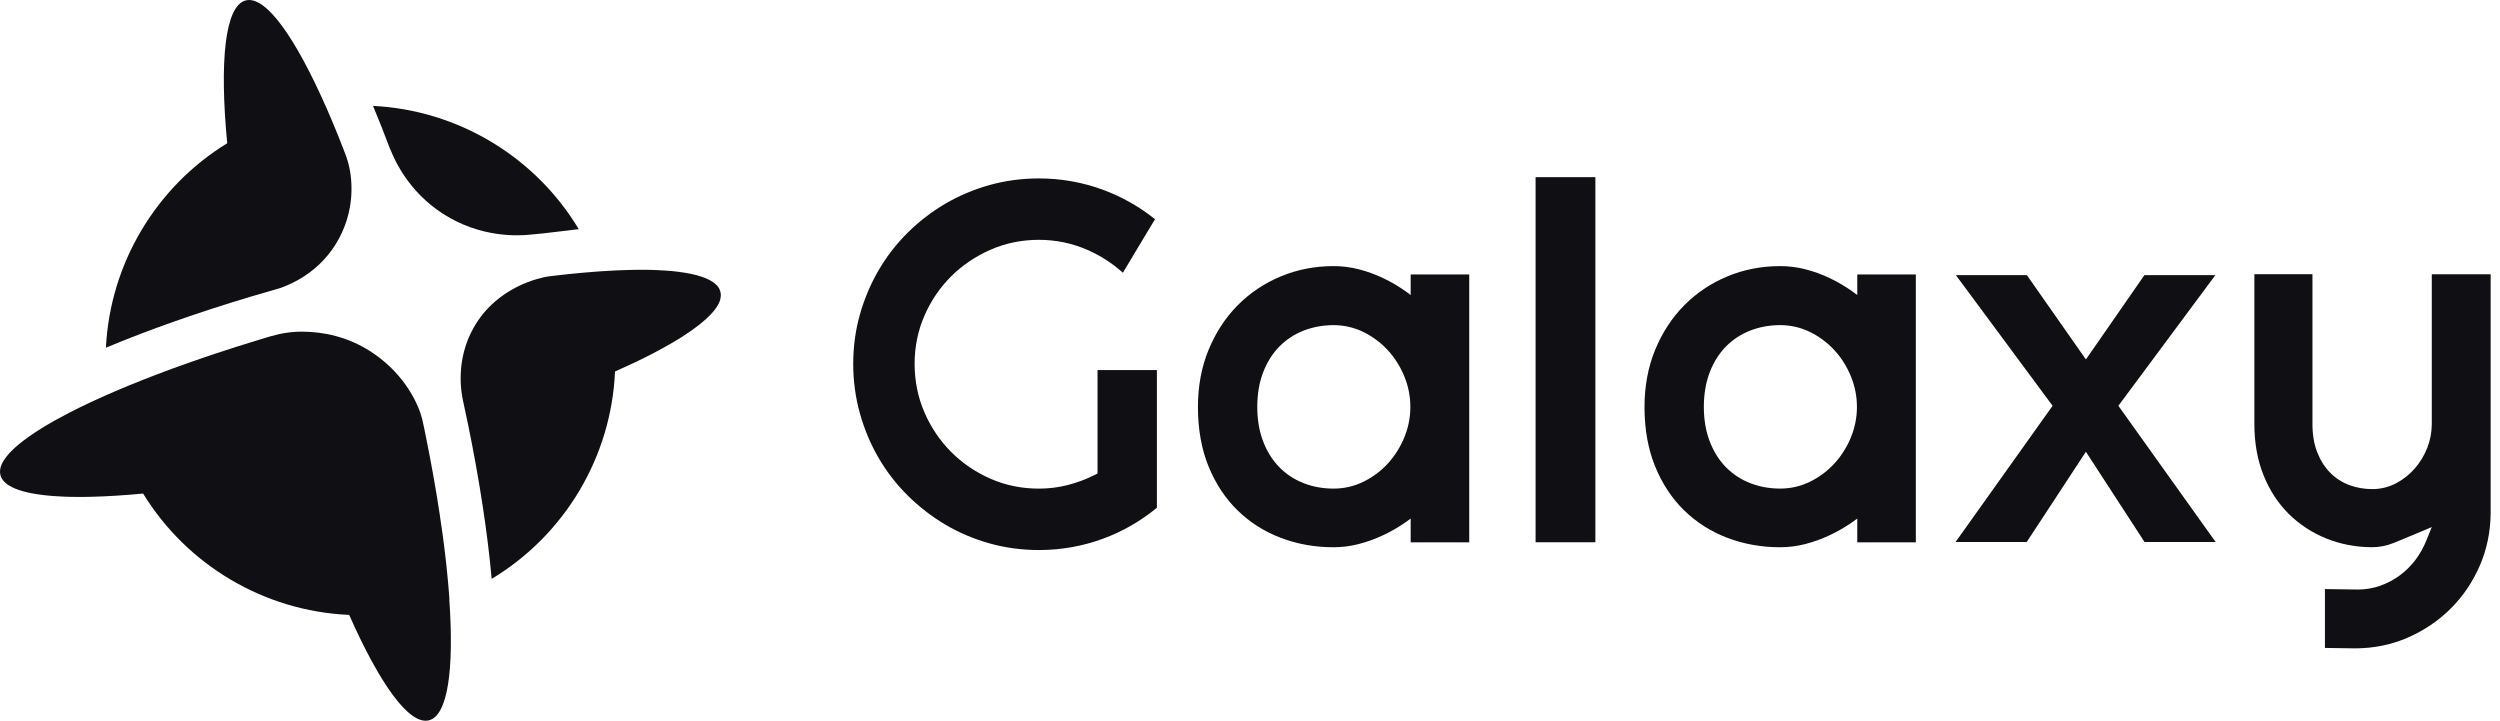 <svg width="111" height="32" viewBox="0 0 111 32" fill="none" xmlns="http://www.w3.org/2000/svg">
<path d="M19.669 9.491C21.344 10.573 23.028 10.47 23.531 10.419C24.332 10.352 25.03 10.246 25.696 10.174C23.761 6.948 20.317 4.886 16.562 4.702C16.82 5.315 17.076 5.965 17.329 6.642C17.331 6.642 17.333 6.642 17.336 6.642C17.531 7.135 18.148 8.512 19.667 9.491H19.669Z" fill="#101014"/>
<path d="M19.515 22.804C19.352 21.735 19.153 20.604 18.914 19.427C19.152 20.605 19.352 21.736 19.515 22.804Z" fill="#101014"/>
<path d="M19.523 22.83C19.568 23.128 19.61 23.42 19.649 23.707C19.61 23.42 19.568 23.127 19.523 22.83Z" fill="#101014"/>
<path d="M15.428 7.122C15.408 7.056 15.39 6.99 15.365 6.925C15.339 6.854 15.311 6.784 15.284 6.713C15.269 6.676 15.255 6.64 15.242 6.604C15.208 6.518 15.175 6.433 15.141 6.348C15.124 6.306 15.108 6.262 15.091 6.22C15.059 6.138 15.025 6.056 14.993 5.975C14.978 5.938 14.964 5.901 14.948 5.865C14.901 5.75 14.854 5.638 14.809 5.526C14.801 5.508 14.794 5.49 14.786 5.473C14.746 5.377 14.706 5.281 14.666 5.187C14.652 5.155 14.638 5.123 14.625 5.091C14.589 5.007 14.552 4.924 14.516 4.841C14.508 4.824 14.502 4.808 14.494 4.791C13.114 1.655 11.795 -0.206 10.912 0.018C9.991 0.253 9.739 2.701 10.088 6.36C6.914 8.305 4.887 11.718 4.703 15.438C6.585 14.649 8.788 13.873 11.166 13.161C11.583 13.036 12.006 12.913 12.433 12.792C12.838 12.652 14.059 12.173 14.878 10.886C15.837 9.377 15.651 7.833 15.428 7.12V7.122Z" fill="#101014"/>
<path d="M19.951 26.603C19.949 26.576 19.946 26.548 19.945 26.521C19.948 26.548 19.949 26.575 19.951 26.603Z" fill="#101014"/>
<path d="M31.986 12.955C31.981 12.935 31.975 12.914 31.967 12.895C31.961 12.877 31.954 12.862 31.946 12.845C31.946 12.843 31.944 12.84 31.943 12.838C31.943 12.836 31.943 12.834 31.941 12.833C31.932 12.815 31.922 12.796 31.91 12.778C31.899 12.759 31.886 12.741 31.872 12.723C31.858 12.705 31.843 12.689 31.828 12.671L31.789 12.631C31.749 12.594 31.705 12.558 31.656 12.525C31.567 12.463 31.462 12.408 31.342 12.357C31.281 12.332 31.218 12.308 31.15 12.285C31.083 12.262 31.01 12.241 30.936 12.22C30.86 12.201 30.782 12.181 30.698 12.164C30.615 12.146 30.529 12.13 30.439 12.115C30.393 12.107 30.345 12.1 30.297 12.093C30.253 12.086 30.206 12.079 30.159 12.074C30.111 12.067 30.062 12.061 30.012 12.055C29.956 12.049 29.898 12.043 29.84 12.037C29.638 12.018 29.424 12.004 29.198 11.995C29.147 11.992 29.096 11.99 29.044 11.988C28.977 11.986 28.91 11.984 28.84 11.982C28.789 11.982 28.736 11.98 28.684 11.979C28.613 11.979 28.539 11.979 28.464 11.979C28.361 11.979 28.257 11.979 28.15 11.981C28.076 11.981 28.001 11.985 27.925 11.987C27.874 11.987 27.822 11.989 27.77 11.991C27.644 11.995 27.517 11.999 27.387 12.006C27.297 12.01 27.209 12.014 27.118 12.019C26.95 12.028 26.78 12.038 26.606 12.05C26.584 12.05 26.563 12.054 26.542 12.055C26.486 12.059 26.429 12.063 26.374 12.068C26.316 12.073 26.256 12.077 26.196 12.083C26.151 12.086 26.105 12.09 26.058 12.094C25.984 12.101 25.911 12.106 25.836 12.113C25.715 12.124 25.593 12.135 25.47 12.148C25.406 12.154 25.344 12.161 25.281 12.167C25.155 12.179 25.03 12.193 24.902 12.208C24.837 12.214 24.774 12.223 24.708 12.23C24.583 12.245 24.457 12.26 24.33 12.276C24.017 12.327 22.076 12.701 21.033 14.543C20.202 16.012 20.484 17.46 20.564 17.821C20.641 18.174 20.716 18.526 20.788 18.875C21.292 21.345 21.649 23.673 21.83 25.701C25.076 23.753 27.145 20.277 27.307 16.495C27.901 16.232 28.448 15.972 28.942 15.717C29.033 15.67 29.12 15.624 29.207 15.576C29.294 15.53 29.38 15.485 29.463 15.437C29.556 15.385 29.649 15.333 29.738 15.283C29.755 15.274 29.771 15.264 29.788 15.254C29.834 15.226 29.881 15.199 29.928 15.172C29.934 15.169 29.937 15.165 29.942 15.163C29.994 15.133 30.043 15.104 30.092 15.073C30.158 15.033 30.22 14.994 30.283 14.955C30.298 14.944 30.313 14.936 30.329 14.924C30.344 14.915 30.359 14.905 30.374 14.894C30.466 14.835 30.553 14.777 30.638 14.718C30.674 14.692 30.712 14.666 30.748 14.64C30.75 14.64 30.751 14.638 30.754 14.637C30.836 14.578 30.916 14.52 30.991 14.46C31.028 14.431 31.064 14.405 31.098 14.376C31.168 14.321 31.233 14.265 31.295 14.21C31.323 14.187 31.348 14.164 31.374 14.14C31.434 14.084 31.49 14.029 31.542 13.975C31.569 13.947 31.594 13.92 31.617 13.894C31.634 13.875 31.649 13.857 31.665 13.839C31.672 13.831 31.678 13.822 31.685 13.814C31.704 13.792 31.723 13.769 31.74 13.746C31.761 13.718 31.781 13.692 31.799 13.664C31.808 13.652 31.817 13.639 31.825 13.626C31.832 13.614 31.84 13.601 31.847 13.589C31.852 13.582 31.857 13.573 31.861 13.566C31.872 13.549 31.88 13.533 31.889 13.517C31.902 13.493 31.914 13.471 31.923 13.448C31.932 13.43 31.941 13.411 31.947 13.392C31.953 13.379 31.956 13.368 31.961 13.356C31.967 13.337 31.974 13.316 31.979 13.297C31.979 13.297 31.979 13.296 31.979 13.294C31.983 13.28 31.985 13.264 31.989 13.251C31.989 13.251 31.989 13.248 31.989 13.246C31.994 13.225 31.996 13.204 31.999 13.182C31.999 13.175 32.001 13.166 32.001 13.159C32.003 13.14 32.004 13.123 32.004 13.105C32.004 13.055 31.999 13.004 31.986 12.956V12.955Z" fill="#101014"/>
<path d="M19.954 26.603C19.951 26.576 19.95 26.549 19.948 26.522C19.945 26.468 19.94 26.415 19.936 26.36C19.93 26.288 19.925 26.217 19.919 26.145C19.911 26.054 19.903 25.964 19.896 25.872C19.891 25.819 19.886 25.764 19.88 25.709C19.873 25.642 19.868 25.576 19.861 25.508C19.855 25.454 19.85 25.4 19.844 25.346C19.837 25.268 19.828 25.189 19.82 25.109C19.815 25.067 19.811 25.024 19.806 24.981C19.793 24.858 19.778 24.734 19.764 24.609C19.761 24.583 19.757 24.555 19.754 24.527C19.742 24.421 19.728 24.315 19.715 24.207C19.71 24.173 19.706 24.14 19.701 24.105C19.687 23.99 19.671 23.874 19.656 23.758C19.654 23.74 19.651 23.723 19.648 23.703C19.609 23.417 19.567 23.123 19.522 22.827C19.521 22.819 19.52 22.81 19.518 22.801C19.356 21.732 19.155 20.601 18.917 19.424C18.865 19.165 18.814 18.902 18.753 18.64C18.615 18.045 18.045 16.683 16.564 15.678C15.438 14.912 14.277 14.734 13.46 14.726C12.974 14.72 12.49 14.792 12.024 14.929C12.023 14.929 12.02 14.929 12.019 14.93C12.005 14.934 11.991 14.938 11.977 14.942C11.959 14.948 11.941 14.954 11.922 14.959C11.848 14.981 11.774 15.003 11.7 15.026C11.662 15.037 11.624 15.048 11.586 15.061C11.519 15.081 11.451 15.101 11.384 15.122C11.109 15.206 10.839 15.289 10.571 15.374C10.479 15.404 10.389 15.432 10.298 15.462C10.179 15.5 10.06 15.538 9.943 15.577C9.845 15.608 9.748 15.641 9.652 15.672C9.581 15.695 9.511 15.719 9.44 15.742C9.327 15.78 9.216 15.818 9.104 15.856C8.696 15.994 8.298 16.134 7.911 16.274C7.823 16.306 7.735 16.338 7.648 16.369C6.748 16.7 5.906 17.032 5.137 17.362C5.02 17.412 4.904 17.463 4.79 17.513C4.771 17.521 4.752 17.529 4.734 17.538C4.727 17.541 4.719 17.545 4.713 17.547C4.683 17.561 4.651 17.574 4.621 17.589C4.55 17.62 4.48 17.652 4.408 17.683C4.322 17.723 4.237 17.762 4.155 17.799C4.104 17.823 4.053 17.846 4.003 17.87C3.848 17.942 3.696 18.015 3.548 18.087C3.392 18.164 3.24 18.24 3.093 18.316C2.898 18.418 2.709 18.517 2.531 18.616C2.485 18.641 2.439 18.666 2.394 18.692C2.34 18.722 2.285 18.753 2.232 18.785C2.182 18.812 2.134 18.84 2.087 18.869C2.083 18.869 2.081 18.873 2.078 18.875C2.032 18.903 1.986 18.93 1.94 18.958C1.844 19.016 1.751 19.074 1.663 19.132C1.627 19.155 1.592 19.177 1.558 19.2C1.547 19.206 1.535 19.214 1.525 19.221C1.484 19.249 1.445 19.276 1.405 19.302C1.403 19.302 1.402 19.305 1.399 19.306C1.359 19.334 1.32 19.36 1.283 19.387C1.197 19.447 1.116 19.508 1.039 19.566C1.009 19.59 0.979 19.612 0.949 19.636C0.917 19.662 0.885 19.687 0.855 19.713C0.849 19.717 0.844 19.721 0.838 19.726C0.808 19.75 0.78 19.774 0.752 19.799C0.722 19.826 0.691 19.852 0.662 19.878C0.628 19.908 0.596 19.937 0.567 19.967C0.544 19.991 0.52 20.013 0.499 20.035C0.473 20.061 0.45 20.087 0.425 20.111C0.402 20.138 0.38 20.164 0.358 20.189C0.353 20.195 0.348 20.2 0.343 20.207C0.326 20.226 0.312 20.245 0.296 20.264C0.276 20.288 0.257 20.314 0.24 20.339C0.222 20.363 0.206 20.387 0.189 20.411C0.179 20.427 0.169 20.442 0.159 20.458C0.149 20.475 0.14 20.489 0.13 20.506C0.122 20.521 0.114 20.536 0.106 20.551C0.095 20.571 0.086 20.592 0.076 20.612C0.063 20.643 0.052 20.672 0.042 20.702C0.037 20.715 0.034 20.727 0.03 20.739C0.021 20.769 0.014 20.799 0.01 20.83C0.008 20.841 0.006 20.852 0.005 20.863C-0.004 20.942 -0.001 21.018 0.018 21.091C0.028 21.132 0.044 21.171 0.062 21.209C0.081 21.248 0.104 21.285 0.132 21.32C0.143 21.337 0.155 21.351 0.169 21.365C0.187 21.385 0.207 21.405 0.227 21.424C0.245 21.441 0.265 21.457 0.285 21.472C0.287 21.476 0.289 21.478 0.291 21.479C0.309 21.493 0.328 21.507 0.347 21.52C0.37 21.536 0.392 21.551 0.416 21.565C0.464 21.595 0.517 21.622 0.571 21.648C0.6 21.662 0.629 21.675 0.661 21.688C0.72 21.713 0.785 21.737 0.851 21.76C0.92 21.782 0.992 21.804 1.067 21.825C1.142 21.844 1.22 21.864 1.303 21.881C1.346 21.89 1.386 21.898 1.431 21.906C1.47 21.913 1.51 21.921 1.55 21.927C1.607 21.938 1.666 21.946 1.726 21.955C1.811 21.968 1.899 21.979 1.989 21.989C1.995 21.989 1.999 21.989 2.005 21.991C2.017 21.991 2.03 21.993 2.042 21.994C2.114 22.002 2.189 22.01 2.266 22.016C2.272 22.016 2.28 22.016 2.286 22.018C2.292 22.018 2.295 22.018 2.301 22.018C2.354 22.023 2.408 22.027 2.464 22.03C2.574 22.038 2.688 22.043 2.804 22.049C2.862 22.052 2.921 22.055 2.981 22.056C3.042 22.058 3.102 22.059 3.163 22.06C3.286 22.064 3.411 22.065 3.539 22.065C3.626 22.065 3.714 22.065 3.804 22.062C3.864 22.062 3.925 22.062 3.986 22.059C4.017 22.059 4.046 22.059 4.076 22.057C4.766 22.04 5.528 21.992 6.354 21.914C8.304 25.096 11.729 27.124 15.459 27.299C15.474 27.299 15.489 27.302 15.504 27.302C16.869 30.383 18.171 32.205 19.046 31.982C19.883 31.768 20.168 29.721 19.948 26.599L19.954 26.603Z" fill="#101014"/>
<path d="M98.362 12.216H95.212L92.614 15.959L89.993 12.216H86.841L91.135 18.017L86.828 24.064H89.987L92.614 20.058L95.217 24.064H98.374L94.056 18.017L98.362 12.216Z" fill="#101014"/>
<path d="M107.971 12.175V18.826C107.971 19.19 107.903 19.548 107.768 19.889C107.635 20.227 107.448 20.535 107.212 20.805C106.976 21.075 106.695 21.296 106.377 21.461C106.05 21.631 105.699 21.716 105.333 21.716C104.968 21.716 104.628 21.656 104.31 21.538C103.984 21.416 103.697 21.23 103.454 20.982C103.214 20.739 103.022 20.432 102.881 20.071C102.743 19.714 102.673 19.296 102.673 18.826V12.175H100.094V18.826C100.094 19.668 100.232 20.436 100.505 21.111C100.778 21.784 101.156 22.36 101.629 22.826C102.104 23.293 102.664 23.658 103.294 23.911C103.927 24.166 104.612 24.296 105.332 24.296C105.656 24.296 105.983 24.228 106.304 24.097C106.626 23.966 106.97 23.824 107.354 23.662L107.971 23.401L107.72 24.02C107.596 24.326 107.433 24.614 107.235 24.873C107.036 25.133 106.802 25.363 106.539 25.556C106.276 25.747 105.986 25.899 105.678 26.009C105.364 26.118 105.035 26.175 104.701 26.175L103.227 26.155V28.768L104.566 28.787C105.39 28.787 106.172 28.628 106.893 28.316C107.619 28 108.263 27.566 108.806 27.026C109.35 26.485 109.785 25.843 110.101 25.119C110.415 24.396 110.578 23.611 110.585 22.785V12.176H107.972L107.971 12.175Z" fill="#101014"/>
<path d="M70.835 7.866H68.18V24.076H70.835V7.866Z" fill="#101014"/>
<path d="M62.634 13.1C62.561 13.043 62.495 12.994 62.43 12.948C62.106 12.717 61.765 12.517 61.417 12.351C61.067 12.184 60.7 12.05 60.327 11.955C59.961 11.861 59.584 11.815 59.21 11.815C58.383 11.815 57.596 11.968 56.87 12.271C56.143 12.573 55.499 13.004 54.955 13.552C54.413 14.098 53.978 14.764 53.662 15.529C53.347 16.293 53.188 17.147 53.188 18.067C53.188 19.057 53.347 19.947 53.662 20.715C53.976 21.481 54.409 22.137 54.952 22.665C55.492 23.192 56.135 23.601 56.862 23.878C57.592 24.157 58.382 24.298 59.21 24.298C59.582 24.298 59.955 24.25 60.322 24.157C60.69 24.062 61.056 23.93 61.407 23.765C61.76 23.601 62.1 23.403 62.42 23.179C62.492 23.129 62.564 23.076 62.634 23.023V24.079H65.234V12.186H62.634V13.102V13.1ZM62.352 16.711C62.53 17.145 62.62 17.601 62.62 18.066C62.62 18.532 62.53 18.988 62.352 19.42C62.174 19.852 61.93 20.24 61.626 20.574C61.318 20.911 60.955 21.183 60.547 21.384C60.131 21.59 59.681 21.694 59.21 21.694C58.739 21.694 58.305 21.615 57.895 21.458C57.479 21.298 57.113 21.059 56.806 20.748C56.5 20.437 56.257 20.051 56.084 19.599C55.911 19.149 55.823 18.634 55.823 18.065C55.823 17.496 55.911 16.981 56.084 16.531C56.258 16.078 56.501 15.692 56.807 15.383C57.114 15.072 57.48 14.833 57.895 14.674C58.307 14.516 58.75 14.436 59.21 14.436C59.67 14.436 60.132 14.54 60.547 14.747C60.958 14.951 61.32 15.223 61.626 15.557C61.93 15.889 62.173 16.276 62.352 16.71V16.711Z" fill="#101014"/>
<path d="M82.463 13.1C82.389 13.043 82.322 12.994 82.258 12.948C81.934 12.717 81.593 12.517 81.245 12.351C80.895 12.184 80.528 12.05 80.155 11.955C79.789 11.861 79.412 11.815 79.038 11.815C78.211 11.815 77.424 11.968 76.698 12.271C75.971 12.573 75.327 13.004 74.784 13.552C74.241 14.098 73.806 14.764 73.49 15.529C73.175 16.293 73.016 17.147 73.016 18.067C73.016 19.056 73.175 19.947 73.49 20.715C73.804 21.481 74.237 22.137 74.78 22.665C75.321 23.192 75.963 23.601 76.69 23.878C77.42 24.157 78.21 24.298 79.038 24.298C79.41 24.298 79.783 24.25 80.15 24.157C80.519 24.062 80.884 23.93 81.235 23.765C81.588 23.6 81.929 23.403 82.248 23.179C82.32 23.129 82.392 23.076 82.463 23.023V24.079H85.063V12.186H82.463V13.102V13.1ZM82.18 16.711C82.358 17.145 82.448 17.601 82.448 18.065C82.448 18.53 82.358 18.986 82.18 19.419C82.002 19.852 81.758 20.239 81.454 20.573C81.146 20.91 80.783 21.181 80.375 21.383C79.959 21.589 79.509 21.693 79.038 21.693C78.567 21.693 78.133 21.614 77.724 21.457C77.308 21.297 76.941 21.058 76.634 20.747C76.328 20.436 76.085 20.05 75.912 19.597C75.739 19.148 75.651 18.633 75.651 18.064C75.651 17.495 75.739 16.98 75.912 16.529C76.086 16.077 76.329 15.691 76.635 15.381C76.942 15.071 77.309 14.832 77.724 14.672C78.135 14.515 78.578 14.435 79.038 14.435C79.498 14.435 79.96 14.539 80.375 14.746C80.786 14.95 81.148 15.222 81.454 15.556C81.758 15.888 82.001 16.275 82.18 16.71V16.711Z" fill="#101014"/>
<path d="M48.73 21.024L48.577 21.101C48.209 21.285 47.814 21.431 47.404 21.537C46.994 21.642 46.565 21.695 46.127 21.695C45.368 21.695 44.647 21.548 43.983 21.258C43.321 20.968 42.732 20.568 42.234 20.07C41.737 19.571 41.336 18.981 41.047 18.314C40.757 17.646 40.609 16.918 40.609 16.154C40.609 15.39 40.757 14.677 41.048 14.01C41.337 13.347 41.737 12.761 42.234 12.266C42.732 11.772 43.321 11.376 43.983 11.086C44.647 10.796 45.368 10.648 46.127 10.648C46.885 10.648 47.615 10.801 48.3 11.103C48.852 11.347 49.358 11.671 49.806 12.065L49.856 12.109L51.282 9.732L51.244 9.703C50.56 9.16 49.798 8.732 48.979 8.428C48.069 8.092 47.109 7.922 46.127 7.922C45.371 7.922 44.635 8.021 43.938 8.215C43.237 8.412 42.575 8.692 41.971 9.045C41.364 9.402 40.801 9.836 40.299 10.333C39.797 10.832 39.362 11.393 39.008 12.003C38.651 12.616 38.372 13.278 38.177 13.973C37.982 14.667 37.883 15.401 37.883 16.154C37.883 16.907 37.982 17.647 38.178 18.348C38.374 19.053 38.653 19.719 39.008 20.327C39.362 20.937 39.796 21.499 40.299 21.998C40.804 22.499 41.368 22.934 41.973 23.293C42.58 23.652 43.241 23.932 43.94 24.128C44.639 24.323 45.375 24.422 46.128 24.422C47.112 24.422 48.072 24.252 48.98 23.916C49.84 23.599 50.635 23.142 51.346 22.56L51.366 22.543V16.432H48.73V21.024Z" fill="#101014"/>
</svg>
